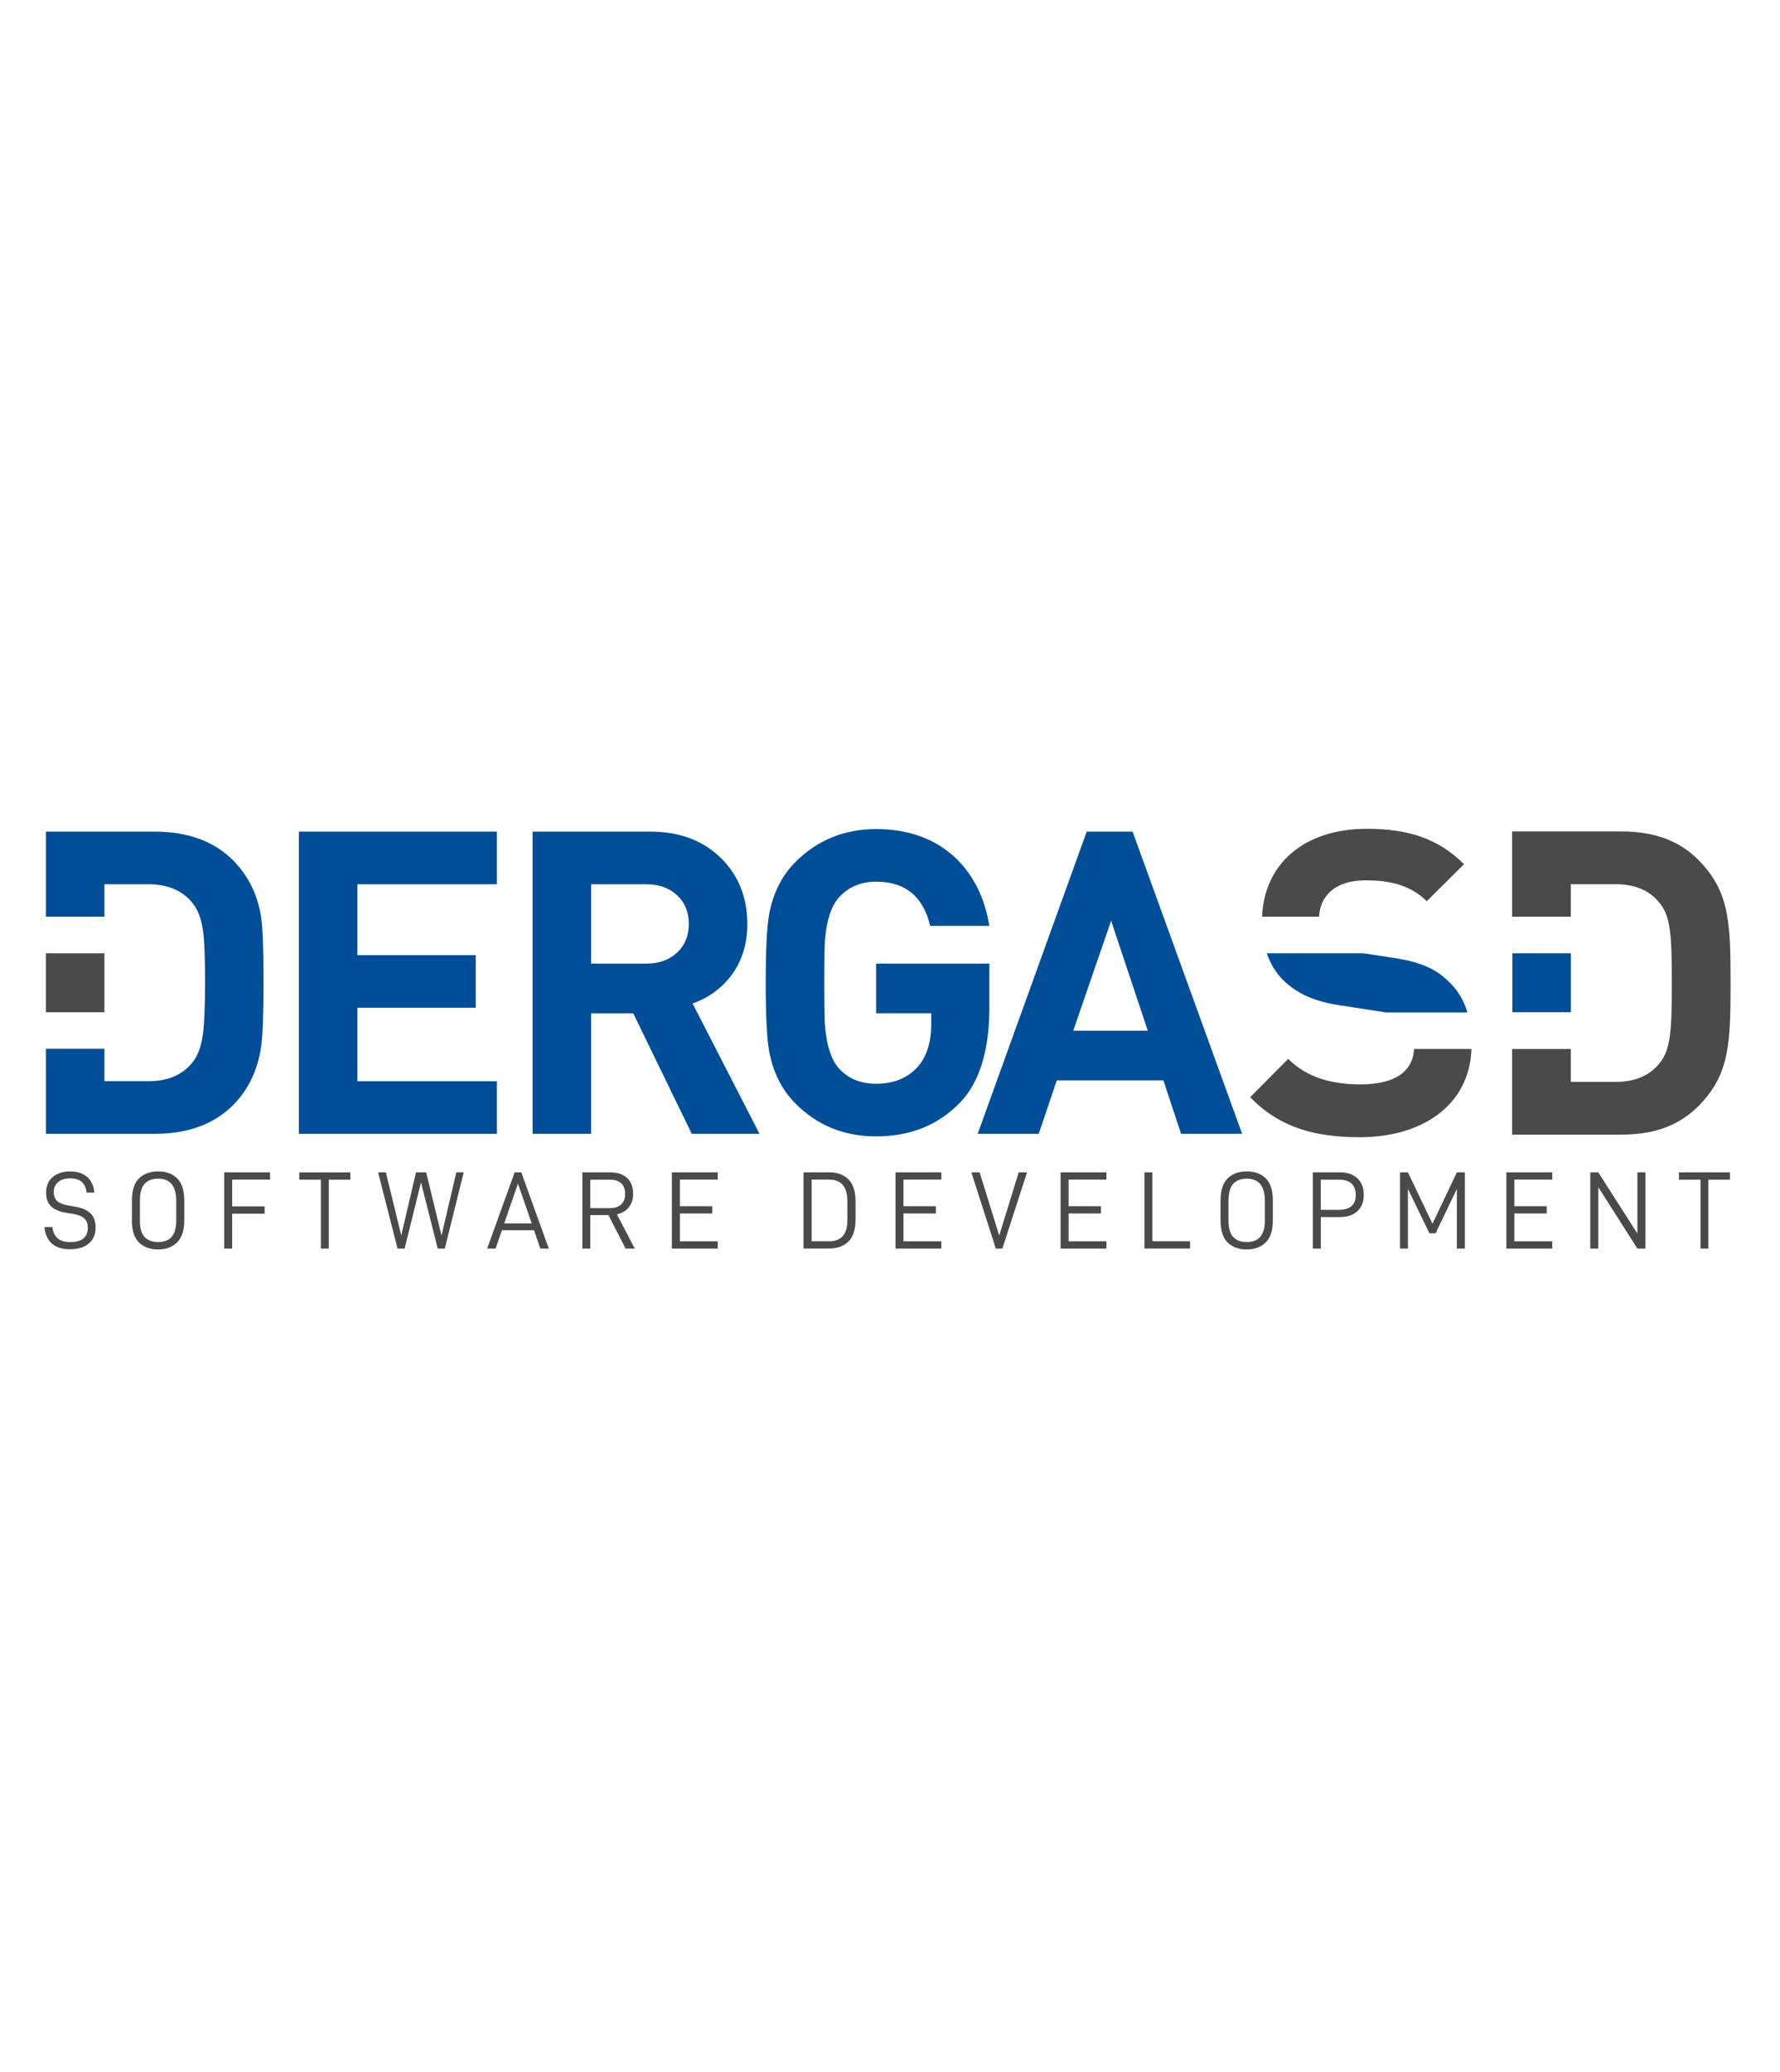 <?xml version="1.0" encoding="UTF-8"?>
<svg xmlns="http://www.w3.org/2000/svg" xmlns:xlink="http://www.w3.org/1999/xlink" width="110px" height="128px" viewBox="0 0 110 128" version="1.1">
<g id="surface1">
<rect x="0" y="0" width="110" height="128" style="fill:rgb(100%,100%,100%);fill-opacity:1;stroke:none;"/>
<path style=" stroke:none;fill-rule:nonzero;fill:rgb(0%,30.588%,59.216%);fill-opacity:1;" d="M 30.703 70.043 L 18.469 70.043 L 18.469 51.371 L 30.703 51.371 L 30.703 54.625 L 22.086 54.625 L 22.086 59.004 L 29.398 59.004 L 29.398 62.254 L 22.086 62.254 L 22.086 66.793 L 30.703 66.793 Z M 30.703 70.043 "/>
<path style=" stroke:none;fill-rule:nonzero;fill:rgb(0%,30.588%,59.216%);fill-opacity:1;" d="M 46.938 70.043 L 42.75 70.043 L 39.133 62.598 L 36.531 62.598 L 36.531 70.043 L 32.914 70.043 L 32.914 51.371 L 40.172 51.371 C 42.012 51.371 43.484 51.93 44.598 53.051 C 45.656 54.117 46.184 55.461 46.184 57.09 C 46.184 58.332 45.844 59.398 45.168 60.289 C 44.562 61.074 43.773 61.645 42.801 61.992 Z M 42.566 57.078 C 42.566 56.344 42.324 55.754 41.84 55.301 C 41.352 54.852 40.723 54.625 39.941 54.625 L 36.531 54.625 L 36.531 59.527 L 39.941 59.527 C 40.723 59.527 41.352 59.301 41.84 58.848 C 42.324 58.398 42.566 57.805 42.566 57.074 Z M 42.566 57.078 "/>
<path style=" stroke:none;fill-rule:nonzero;fill:rgb(0%,30.588%,59.216%);fill-opacity:1;" d="M 61.141 62.262 C 61.141 64.82 60.551 66.828 59.367 68.07 C 58.016 69.492 56.273 70.199 54.141 70.199 C 52.16 70.199 50.496 69.52 49.145 68.156 C 48.309 67.316 47.773 66.242 47.531 64.93 C 47.391 64.16 47.32 62.754 47.32 60.707 C 47.32 58.664 47.391 57.254 47.531 56.484 C 47.773 55.176 48.312 54.102 49.145 53.262 C 50.5 51.898 52.172 51.215 54.152 51.215 C 56.133 51.215 57.812 51.816 59.078 53.023 C 60.176 54.09 60.859 55.48 61.141 57.195 L 57.484 57.195 C 57.051 55.375 55.938 54.465 54.145 54.465 C 53.191 54.465 52.414 54.797 51.824 55.461 C 51.371 55.988 51.094 56.824 50.988 57.98 C 50.953 58.293 50.938 59.203 50.938 60.707 C 50.938 62.211 50.953 63.121 50.988 63.434 C 51.094 64.605 51.371 65.453 51.824 65.977 C 52.395 66.625 53.168 66.949 54.141 66.949 C 55.23 66.949 56.09 66.598 56.715 65.898 C 57.27 65.289 57.547 64.352 57.547 63.301 L 57.547 62.594 L 54.141 62.594 L 54.141 59.527 L 61.141 59.527 Z M 61.141 62.262 "/>
<path style=" stroke:none;fill-rule:nonzero;fill:rgb(0%,30.588%,59.216%);fill-opacity:1;" d="M 76.762 70.043 L 72.988 70.043 L 71.895 66.738 L 65.309 66.738 L 64.191 70.043 L 60.418 70.043 L 67.156 51.371 L 69.992 51.371 Z M 70.93 63.672 L 68.664 56.879 L 66.324 63.672 Z M 70.93 63.672 "/>
<path style=" stroke:none;fill-rule:nonzero;fill:rgb(0%,30.588%,59.216%);fill-opacity:1;" d="M 16.133 56.617 C 15.906 55.234 15.332 54.082 14.414 53.156 C 13.234 51.965 11.605 51.371 9.523 51.371 L 2.836 51.371 L 2.836 56.629 L 6.453 56.629 L 6.453 54.625 L 9.184 54.625 C 10.363 54.625 11.266 55.008 11.891 55.777 C 12.219 56.18 12.438 56.738 12.539 57.457 C 12.629 58.066 12.672 59.125 12.672 60.629 C 12.672 62.133 12.629 63.234 12.539 63.879 C 12.438 64.648 12.219 65.234 11.891 65.637 C 11.266 66.406 10.363 66.789 9.184 66.789 L 6.453 66.789 L 6.453 64.785 L 2.836 64.785 L 2.836 70.043 L 9.523 70.043 C 11.605 70.043 13.234 69.449 14.414 68.258 C 15.332 67.332 15.906 66.152 16.129 64.719 C 16.234 64.07 16.285 62.707 16.285 60.625 C 16.285 58.547 16.234 57.246 16.129 56.613 Z M 16.133 56.617 "/>
<path style=" stroke:none;fill-rule:nonzero;fill:rgb(29.02%,29.02%,29.02%);fill-opacity:1;" d="M 6.453 58.887 L 2.836 58.887 L 2.836 62.531 L 6.453 62.531 Z M 6.453 58.887 "/>
<path style=" stroke:none;fill-rule:nonzero;fill:rgb(0%,30.588%,59.216%);fill-opacity:1;" d="M 79.324 60.57 C 80.16 61.387 81.258 61.887 82.926 62.121 L 85.148 62.465 C 85.328 62.488 85.488 62.516 85.629 62.543 L 90.684 62.543 C 90.457 61.781 90.074 61.137 89.508 60.621 C 88.695 59.805 87.652 59.387 85.957 59.148 L 84.254 58.887 L 78.285 58.887 C 78.508 59.551 78.852 60.109 79.324 60.57 Z M 79.324 60.57 "/>
<path style=" stroke:none;fill-rule:nonzero;fill:rgb(29.02%,29.02%,29.02%);fill-opacity:1;" d="M 81.516 56.629 C 81.57 55.395 82.465 54.383 84.359 54.383 C 85.59 54.383 87.023 54.543 88.172 55.672 L 90.473 53.383 C 88.879 51.805 87.051 51.199 84.465 51.199 C 80.523 51.199 78.117 53.426 77.996 56.629 L 81.52 56.629 Z M 81.516 56.629 "/>
<path style=" stroke:none;fill-rule:nonzero;fill:rgb(29.02%,29.02%,29.02%);fill-opacity:1;" d="M 87.387 64.797 C 87.312 66.203 86.191 66.988 84.074 66.988 C 82.375 66.988 80.785 66.594 79.609 65.41 L 77.258 67.777 C 79.059 69.645 81.227 70.25 84.047 70.25 C 87.879 70.25 90.812 68.285 90.934 64.797 Z M 87.387 64.797 "/>
<path style=" stroke:none;fill-rule:nonzero;fill:rgb(29.02%,29.02%,29.02%);fill-opacity:1;" d="M 105.77 54.094 C 104.441 52.199 102.691 51.359 100.156 51.359 L 93.445 51.359 L 93.445 56.629 L 97.074 56.629 L 97.074 54.621 L 99.844 54.621 C 101.043 54.621 101.961 55.016 102.559 55.781 C 103.238 56.594 103.316 57.781 103.316 60.727 C 103.316 63.672 103.238 64.859 102.559 65.676 C 101.961 66.438 101.043 66.832 99.844 66.832 L 97.074 66.832 L 97.074 64.801 L 93.445 64.801 L 93.445 70.094 L 100.156 70.094 C 102.691 70.094 104.441 69.254 105.77 67.359 C 106.895 65.727 106.945 63.859 106.945 60.727 C 106.945 57.598 106.895 55.727 105.77 54.098 Z M 105.77 54.094 "/>
<path style=" stroke:none;fill-rule:nonzero;fill:rgb(0%,30.588%,59.216%);fill-opacity:1;" d="M 97.078 58.887 L 93.461 58.887 L 93.461 62.531 L 97.078 62.531 Z M 97.078 58.887 "/>
<path style=" stroke:none;fill-rule:nonzero;fill:rgb(29.02%,29.02%,29.02%);fill-opacity:1;" d="M 2.754 75.797 L 3.238 75.797 C 3.305 76.422 3.672 76.73 4.348 76.73 C 4.703 76.73 4.969 76.656 5.152 76.508 C 5.332 76.355 5.426 76.141 5.426 75.852 C 5.426 75.594 5.352 75.398 5.207 75.266 C 5.062 75.137 4.844 75.043 4.551 74.996 L 4.023 74.906 C 3.645 74.844 3.355 74.711 3.152 74.516 C 2.949 74.316 2.848 74.039 2.848 73.68 C 2.848 73.266 2.984 72.941 3.258 72.711 C 3.535 72.477 3.898 72.363 4.348 72.363 C 4.762 72.363 5.102 72.473 5.367 72.688 C 5.629 72.902 5.785 73.23 5.836 73.672 L 5.348 73.672 C 5.293 73.086 4.957 72.793 4.34 72.793 C 4.02 72.793 3.77 72.867 3.594 73.02 C 3.414 73.172 3.324 73.379 3.324 73.645 C 3.324 73.879 3.395 74.059 3.531 74.188 C 3.668 74.316 3.879 74.406 4.156 74.457 L 4.699 74.551 C 5.09 74.621 5.391 74.758 5.598 74.961 C 5.805 75.168 5.91 75.453 5.91 75.828 C 5.91 76.254 5.766 76.586 5.484 76.82 C 5.199 77.055 4.809 77.172 4.312 77.172 C 3.844 77.172 3.477 77.055 3.211 76.824 C 2.945 76.59 2.789 76.25 2.75 75.801 Z M 2.754 75.797 "/>
<path style=" stroke:none;fill-rule:nonzero;fill:rgb(29.02%,29.02%,29.02%);fill-opacity:1;" d="M 8.152 75.383 L 8.152 74.16 C 8.152 73.539 8.297 73.082 8.59 72.793 C 8.883 72.508 9.277 72.363 9.773 72.363 C 10.27 72.363 10.656 72.508 10.949 72.793 C 11.238 73.082 11.387 73.539 11.387 74.16 L 11.387 75.383 C 11.387 76.004 11.238 76.461 10.945 76.75 C 10.652 77.039 10.262 77.184 9.766 77.184 C 9.273 77.184 8.879 77.039 8.586 76.75 C 8.297 76.461 8.148 76.004 8.148 75.383 Z M 10.891 74.184 C 10.891 73.27 10.52 72.812 9.773 72.812 C 9.402 72.812 9.117 72.922 8.93 73.137 C 8.738 73.352 8.645 73.703 8.645 74.184 L 8.645 75.41 C 8.645 75.871 8.742 76.203 8.934 76.414 C 9.125 76.621 9.406 76.727 9.773 76.727 C 10.52 76.727 10.891 76.289 10.891 75.41 Z M 10.891 74.184 "/>
<path style=" stroke:none;fill-rule:nonzero;fill:rgb(29.02%,29.02%,29.02%);fill-opacity:1;" d="M 14.348 74.523 L 16.352 74.523 L 16.352 74.973 L 14.348 74.973 L 14.348 77.129 L 13.855 77.129 L 13.855 72.422 L 16.688 72.422 L 16.688 72.871 L 14.348 72.871 Z M 14.348 74.523 "/>
<path style=" stroke:none;fill-rule:nonzero;fill:rgb(29.02%,29.02%,29.02%);fill-opacity:1;" d="M 20.316 72.875 L 20.316 77.129 L 19.828 77.129 L 19.828 72.875 L 18.496 72.875 L 18.496 72.426 L 21.648 72.426 L 21.648 72.875 L 20.312 72.875 Z M 20.316 72.875 "/>
<path style=" stroke:none;fill-rule:nonzero;fill:rgb(29.02%,29.02%,29.02%);fill-opacity:1;" d="M 27.488 77.129 L 27.051 77.129 L 26.016 73.043 L 25.004 77.129 L 24.566 77.129 L 23.367 72.422 L 23.848 72.422 L 24.797 76.324 L 25.707 72.422 L 26.336 72.422 L 27.285 76.324 L 28.199 72.422 L 28.656 72.422 Z M 27.488 77.129 "/>
<path style=" stroke:none;fill-rule:nonzero;fill:rgb(29.02%,29.02%,29.02%);fill-opacity:1;" d="M 31.02 75.996 L 30.625 77.129 L 30.105 77.129 L 31.805 72.422 L 32.215 72.422 L 33.914 77.129 L 33.391 77.129 L 33 75.996 L 31.016 75.996 Z M 32.008 73.117 L 31.16 75.574 L 32.859 75.574 Z M 32.008 73.117 "/>
<path style=" stroke:none;fill-rule:nonzero;fill:rgb(29.02%,29.02%,29.02%);fill-opacity:1;" d="M 36.48 75.062 L 36.48 77.129 L 35.988 77.129 L 35.988 72.422 L 37.719 72.422 C 38.156 72.422 38.5 72.539 38.75 72.766 C 39.004 72.996 39.125 73.324 39.125 73.746 C 39.125 74.082 39.039 74.359 38.863 74.578 C 38.688 74.797 38.441 74.941 38.125 75.016 L 39.227 77.129 L 38.66 77.129 L 37.602 75.062 Z M 37.68 74.633 C 37.98 74.633 38.215 74.559 38.383 74.406 C 38.551 74.254 38.633 74.035 38.633 73.754 C 38.633 73.473 38.551 73.242 38.387 73.094 C 38.223 72.945 37.984 72.875 37.68 72.875 L 36.48 72.875 L 36.48 74.633 Z M 37.68 74.633 "/>
<path style=" stroke:none;fill-rule:nonzero;fill:rgb(29.02%,29.02%,29.02%);fill-opacity:1;" d="M 42.016 74.512 L 44.016 74.512 L 44.016 74.961 L 42.016 74.961 L 42.016 76.68 L 44.355 76.68 L 44.355 77.129 L 41.52 77.129 L 41.52 72.422 L 44.355 72.422 L 44.355 72.871 L 42.016 72.871 Z M 42.016 74.512 "/>
<path style=" stroke:none;fill-rule:nonzero;fill:rgb(29.02%,29.02%,29.02%);fill-opacity:1;" d="M 51.254 72.422 C 51.746 72.422 52.141 72.566 52.434 72.855 C 52.723 73.145 52.871 73.598 52.871 74.223 L 52.871 75.328 C 52.871 75.949 52.723 76.406 52.434 76.695 C 52.141 76.98 51.75 77.125 51.254 77.125 L 49.656 77.125 L 49.656 72.422 Z M 52.367 75.355 L 52.367 74.242 C 52.367 73.766 52.273 73.418 52.082 73.199 C 51.891 72.98 51.613 72.871 51.258 72.871 L 50.156 72.871 L 50.156 76.676 L 51.258 76.676 C 52 76.676 52.367 76.238 52.367 75.355 Z M 52.367 75.355 "/>
<path style=" stroke:none;fill-rule:nonzero;fill:rgb(29.02%,29.02%,29.02%);fill-opacity:1;" d="M 55.832 74.512 L 57.836 74.512 L 57.836 74.961 L 55.832 74.961 L 55.832 76.68 L 58.172 76.68 L 58.172 77.129 L 55.34 77.129 L 55.34 72.422 L 58.172 72.422 L 58.172 72.871 L 55.832 72.871 Z M 55.832 74.512 "/>
<path style=" stroke:none;fill-rule:nonzero;fill:rgb(29.02%,29.02%,29.02%);fill-opacity:1;" d="M 60.539 72.422 L 61.75 76.324 L 62.953 72.422 L 63.469 72.422 L 61.945 77.129 L 61.539 77.129 L 60.027 72.422 Z M 60.539 72.422 "/>
<path style=" stroke:none;fill-rule:nonzero;fill:rgb(29.02%,29.02%,29.02%);fill-opacity:1;" d="M 66.035 74.512 L 68.039 74.512 L 68.039 74.961 L 66.035 74.961 L 66.035 76.68 L 68.375 76.68 L 68.375 77.129 L 65.543 77.129 L 65.543 72.422 L 68.375 72.422 L 68.375 72.871 L 66.035 72.871 Z M 66.035 74.512 "/>
<path style=" stroke:none;fill-rule:nonzero;fill:rgb(29.02%,29.02%,29.02%);fill-opacity:1;" d="M 71.215 72.422 L 71.215 76.676 L 73.543 76.676 L 73.543 77.125 L 70.723 77.125 L 70.723 72.422 Z M 71.215 72.422 "/>
<path style=" stroke:none;fill-rule:nonzero;fill:rgb(29.02%,29.02%,29.02%);fill-opacity:1;" d="M 75.426 75.383 L 75.426 74.16 C 75.426 73.539 75.574 73.082 75.867 72.793 C 76.16 72.508 76.555 72.363 77.051 72.363 C 77.547 72.363 77.934 72.508 78.223 72.793 C 78.512 73.082 78.66 73.539 78.66 74.16 L 78.66 75.383 C 78.66 76.004 78.512 76.461 78.219 76.75 C 77.926 77.039 77.535 77.184 77.043 77.184 C 76.551 77.184 76.152 77.039 75.859 76.75 C 75.57 76.461 75.426 76.004 75.426 75.383 Z M 78.164 74.184 C 78.164 73.27 77.793 72.812 77.051 72.812 C 76.676 72.812 76.395 72.922 76.203 73.137 C 76.016 73.352 75.918 73.703 75.918 74.184 L 75.918 75.41 C 75.918 75.871 76.016 76.203 76.207 76.414 C 76.398 76.621 76.68 76.727 77.051 76.727 C 77.793 76.727 78.164 76.289 78.164 75.41 Z M 78.164 74.184 "/>
<path style=" stroke:none;fill-rule:nonzero;fill:rgb(29.02%,29.02%,29.02%);fill-opacity:1;" d="M 84.277 73.828 C 84.277 74.25 84.145 74.582 83.879 74.824 C 83.617 75.062 83.258 75.184 82.809 75.184 L 81.625 75.184 L 81.625 77.129 L 81.129 77.129 L 81.129 72.422 L 82.809 72.422 C 83.266 72.422 83.621 72.543 83.883 72.789 C 84.145 73.031 84.277 73.379 84.277 73.828 Z M 83.781 73.828 C 83.781 73.504 83.695 73.266 83.516 73.109 C 83.344 72.953 83.09 72.875 82.766 72.875 L 81.621 72.875 L 81.621 74.734 L 82.766 74.734 C 83.09 74.734 83.344 74.66 83.516 74.512 C 83.691 74.359 83.781 74.133 83.781 73.828 Z M 83.781 73.828 "/>
<path style=" stroke:none;fill-rule:nonzero;fill:rgb(29.02%,29.02%,29.02%);fill-opacity:1;" d="M 90.527 77.129 L 90.031 77.129 L 90.031 73.445 L 88.715 76.188 L 88.336 76.188 L 87.008 73.445 L 87.008 77.129 L 86.516 77.129 L 86.516 72.422 L 87.008 72.422 L 88.523 75.594 L 90.031 72.422 L 90.527 72.422 Z M 90.527 77.129 "/>
<path style=" stroke:none;fill-rule:nonzero;fill:rgb(29.02%,29.02%,29.02%);fill-opacity:1;" d="M 93.582 74.512 L 95.586 74.512 L 95.586 74.961 L 93.582 74.961 L 93.582 76.68 L 95.926 76.68 L 95.926 77.129 L 93.09 77.129 L 93.09 72.422 L 95.926 72.422 L 95.926 72.871 L 93.582 72.871 Z M 93.582 74.512 "/>
<path style=" stroke:none;fill-rule:nonzero;fill:rgb(29.02%,29.02%,29.02%);fill-opacity:1;" d="M 101.68 77.129 L 101.188 77.129 L 98.77 73.336 L 98.77 77.129 L 98.277 77.129 L 98.277 72.422 L 98.77 72.422 L 101.188 76.199 L 101.188 72.422 L 101.68 72.422 Z M 101.68 77.129 "/>
<path style=" stroke:none;fill-rule:nonzero;fill:rgb(29.02%,29.02%,29.02%);fill-opacity:1;" d="M 105.574 72.875 L 105.574 77.129 L 105.086 77.129 L 105.086 72.875 L 103.754 72.875 L 103.754 72.422 L 106.906 72.422 L 106.906 72.875 Z M 105.574 72.875 "/>
</g>
</svg>
